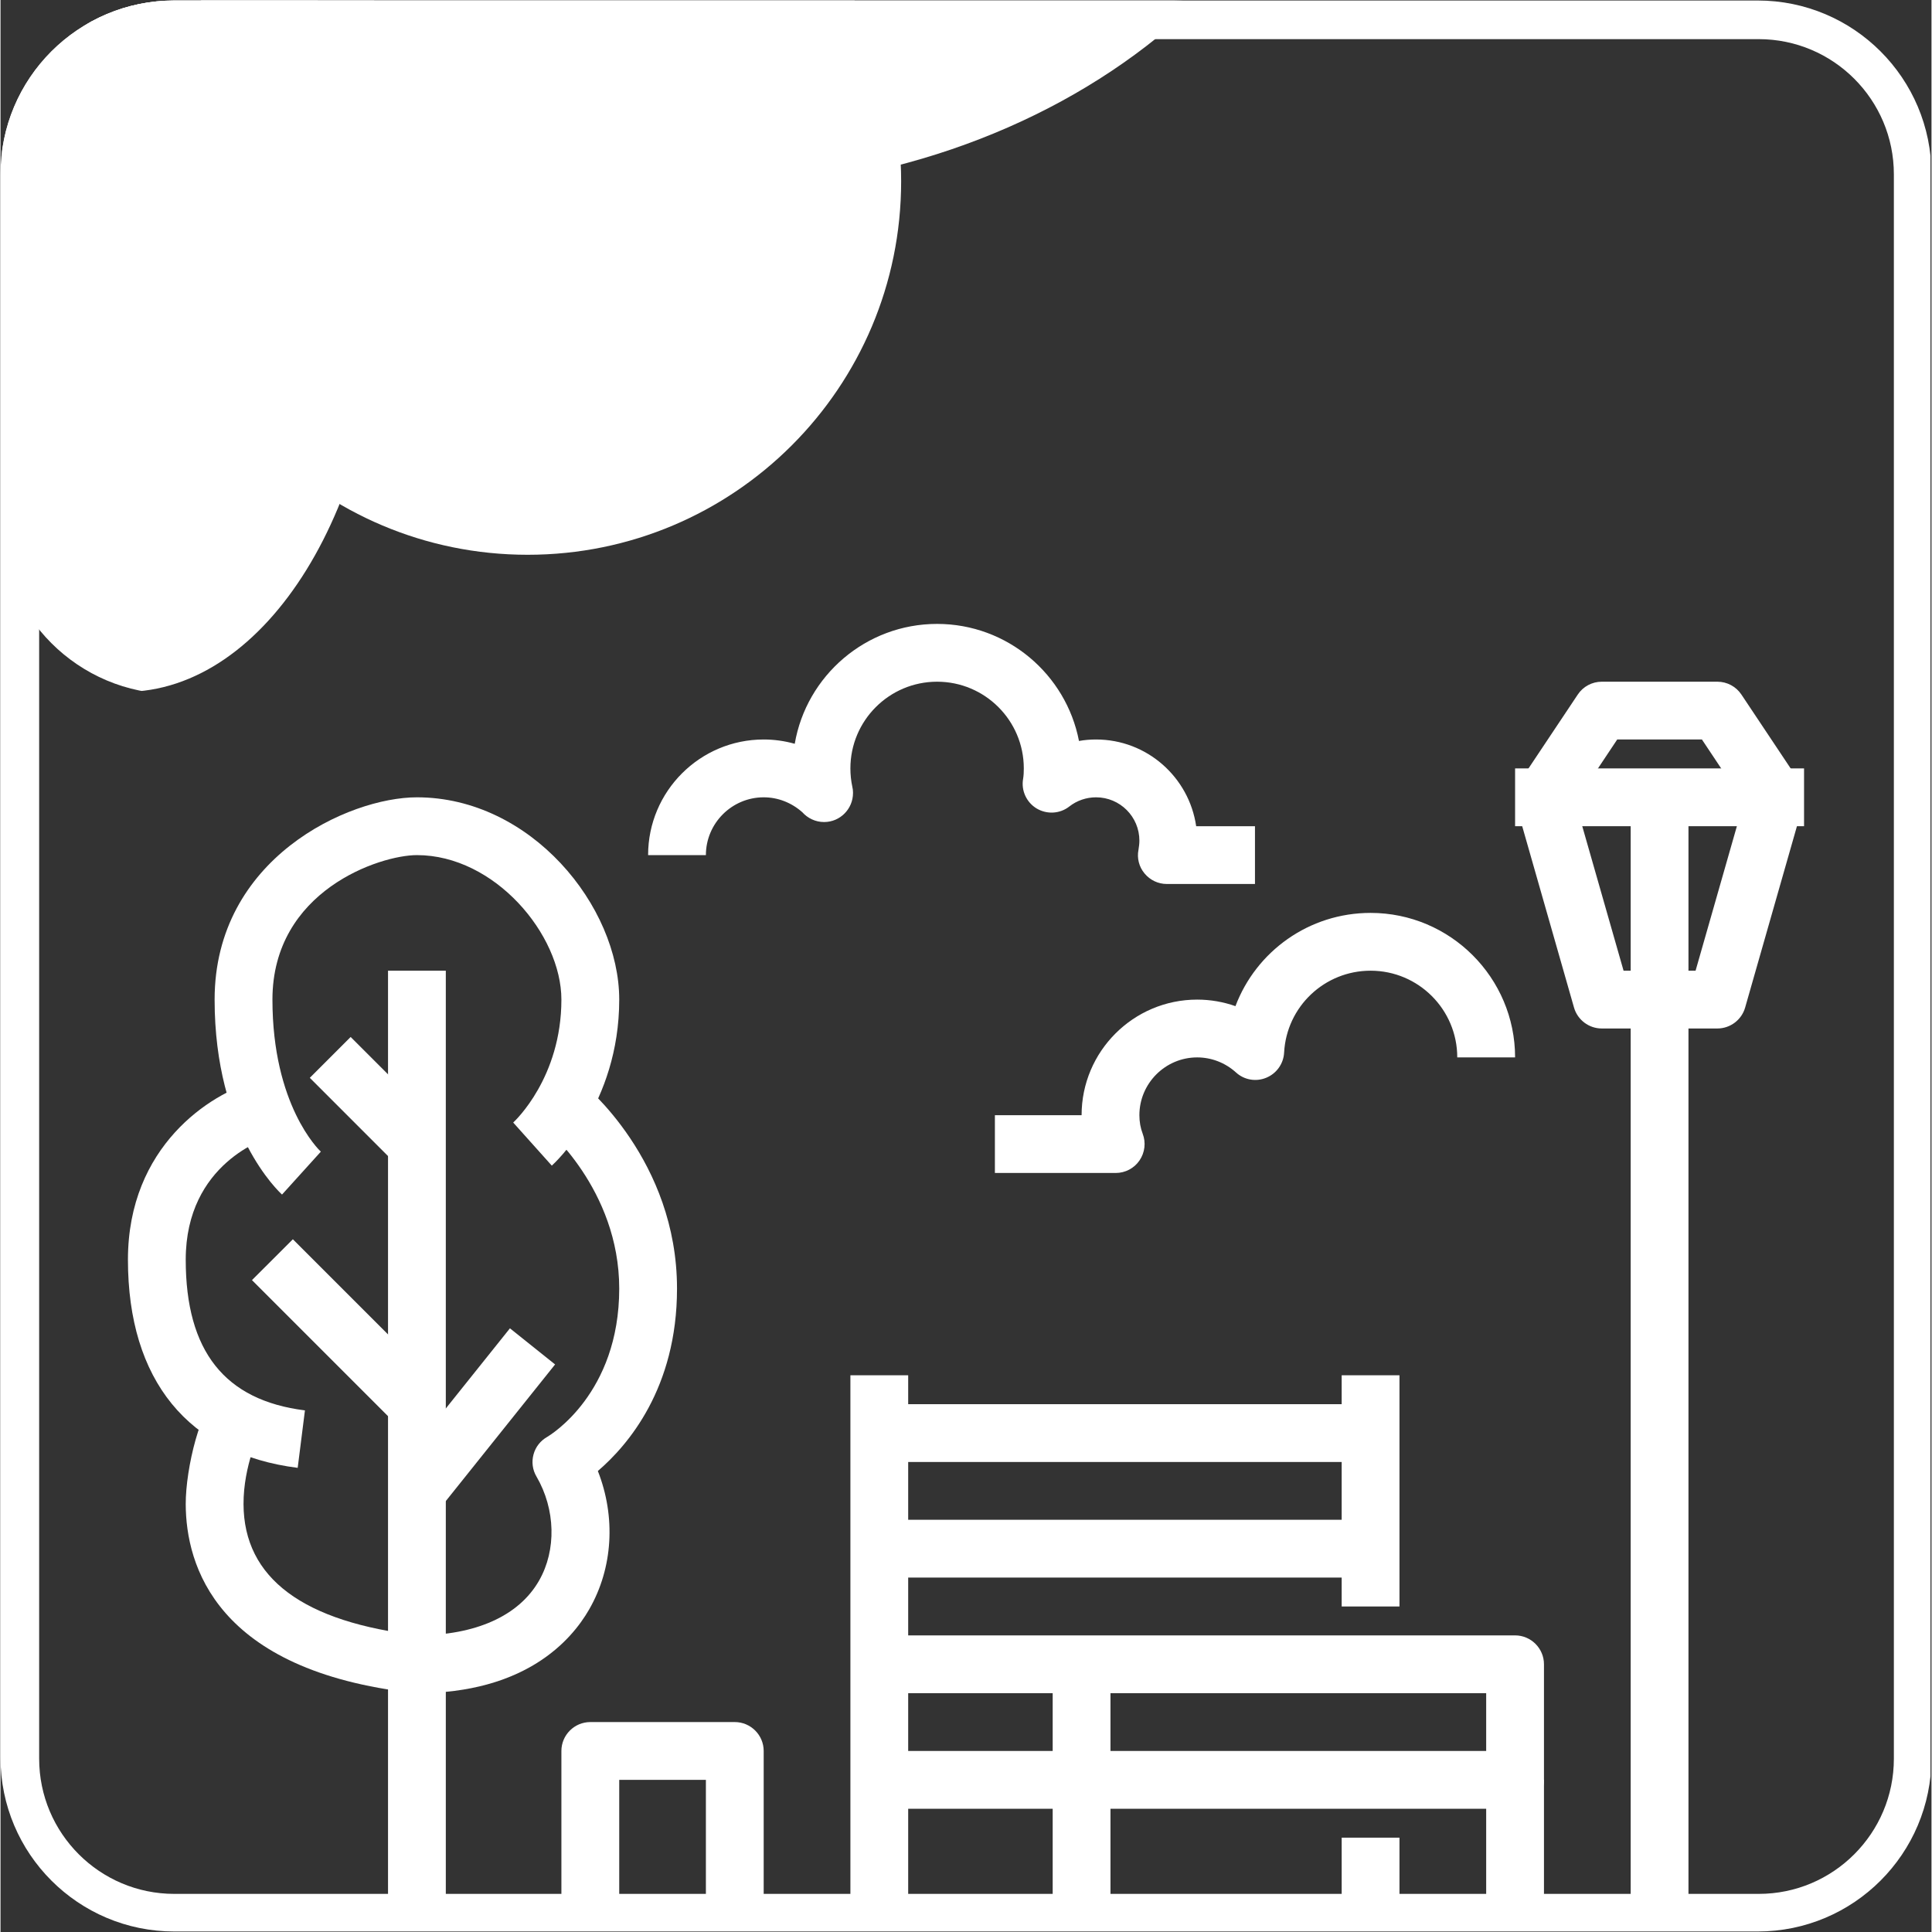 <?xml version="1.0" encoding="UTF-8"?> <svg xmlns="http://www.w3.org/2000/svg" xmlns:xlink="http://www.w3.org/1999/xlink" width="300" zoomAndPan="magnify" viewBox="0 0 224.88 225" height="300" preserveAspectRatio="xMidYMid meet" version="1.0"><rect x="0" y="0" width="224.88" height="225" fill="#333333" stroke="none"/><defs><clipPath id="b1aacc21bd"><path d="M 0 0.059 L 224.762 0.059 L 224.762 224.938 L 0 224.938 Z M 0 0.059 " clip-rule="nonzero"></path></clipPath><clipPath id="9bea20d406"><path d="M 20.238 0.059 L 204.641 0.059 C 215.82 0.059 224.879 9.121 224.879 20.301 L 224.879 204.699 C 224.879 215.879 215.82 224.941 204.641 224.941 L 20.238 224.941 C 9.062 224.941 0 215.879 0 204.699 L 0 20.301 C 0 9.121 9.062 0.059 20.238 0.059 Z M 20.238 0.059 " clip-rule="nonzero"></path></clipPath><clipPath id="d3c8130ef4"><path d="M 98 160 L 106 160 L 106 223.332 L 98 223.332 Z M 98 160 " clip-rule="nonzero"></path></clipPath><clipPath id="d4e2ecd02b"><path d="M 14.758 220 L 210.402 220 L 210.402 223.332 L 14.758 223.332 Z M 14.758 220 " clip-rule="nonzero"></path></clipPath><clipPath id="e873e1a9e8"><path d="M 173 207 L 180 207 L 180 223.332 L 173 223.332 Z M 173 207 " clip-rule="nonzero"></path></clipPath><clipPath id="3241cdc694"><path d="M 122 193 L 130 193 L 130 223.332 L 122 223.332 Z M 122 193 " clip-rule="nonzero"></path></clipPath><clipPath id="c2399e5984"><path d="M 156 214 L 163 214 L 163 223.332 L 156 223.332 Z M 156 214 " clip-rule="nonzero"></path></clipPath><clipPath id="79ade68f33"><path d="M 65 200 L 89 200 L 89 223.332 L 65 223.332 Z M 65 200 " clip-rule="nonzero"></path></clipPath><clipPath id="d1f758959e"><path d="M 189 92 L 197 92 L 197 223.332 L 189 223.332 Z M 189 92 " clip-rule="nonzero"></path></clipPath><clipPath id="2e7bb766ba"><path d="M 176 89 L 210.402 89 L 210.402 97 L 176 97 Z M 176 89 " clip-rule="nonzero"></path></clipPath><clipPath id="3fac9b00bd"><path d="M 75 72.66 L 147 72.66 L 147 103 L 75 103 Z M 75 72.66 " clip-rule="nonzero"></path></clipPath><clipPath id="f2d996b97c"><path d="M 45 113 L 52 113 L 52 223.332 L 45 223.332 Z M 45 113 " clip-rule="nonzero"></path></clipPath><clipPath id="395d6b650a"><path d="M 14.758 125 L 36 125 L 36 171 L 14.758 171 Z M 14.758 125 " clip-rule="nonzero"></path></clipPath><clipPath id="1be83c4870"><path d="M 0.168 0.059 L 45 0.059 L 45 81 L 0.168 81 Z M 0.168 0.059 " clip-rule="nonzero"></path></clipPath><clipPath id="26c3288e2b"><path d="M 136.594 0.059 L 20.234 0.059 C 9.059 0.059 -0.004 9.117 -0.004 20.297 L -0.004 60.59 C -0.004 71.766 9.059 80.828 20.234 80.828 L 136.594 80.828 C 141.961 80.828 147.109 78.695 150.906 74.898 C 154.699 71.105 156.832 65.957 156.832 60.59 L 156.832 20.297 C 156.832 9.117 147.773 0.059 136.594 0.059 Z M 136.594 0.059 " clip-rule="nonzero"></path></clipPath><clipPath id="18045cc282"><path d="M 0.168 0.059 L 56 0.059 L 56 10 L 0.168 10 Z M 0.168 0.059 " clip-rule="nonzero"></path></clipPath><clipPath id="a6b2f2cd8c"><path d="M 136.594 0.059 L 20.234 0.059 C 9.059 0.059 -0.004 9.117 -0.004 20.297 L -0.004 60.59 C -0.004 71.766 9.059 80.828 20.234 80.828 L 136.594 80.828 C 141.961 80.828 147.109 78.695 150.906 74.898 C 154.699 71.105 156.832 65.957 156.832 60.59 L 156.832 20.297 C 156.832 9.117 147.773 0.059 136.594 0.059 Z M 136.594 0.059 " clip-rule="nonzero"></path></clipPath><clipPath id="42c25d2c9c"><path d="M 17 0.059 L 105 0.059 L 105 65 L 17 65 Z M 17 0.059 " clip-rule="nonzero"></path></clipPath><clipPath id="7fbe0efc2a"><path d="M 136.594 0.059 L 20.234 0.059 C 9.059 0.059 -0.004 9.117 -0.004 20.297 L -0.004 60.59 C -0.004 71.766 9.059 80.828 20.234 80.828 L 136.594 80.828 C 141.961 80.828 147.109 78.695 150.906 74.898 C 154.699 71.105 156.832 65.957 156.832 60.59 L 156.832 20.297 C 156.832 9.117 147.773 0.059 136.594 0.059 Z M 136.594 0.059 " clip-rule="nonzero"></path></clipPath><clipPath id="79251689d8"><path d="M 6 0.059 L 156.832 0.059 L 156.832 23 L 6 23 Z M 6 0.059 " clip-rule="nonzero"></path></clipPath><clipPath id="2e8496c046"><path d="M 136.594 0.059 L 20.234 0.059 C 9.059 0.059 -0.004 9.117 -0.004 20.297 L -0.004 60.59 C -0.004 71.766 9.059 80.828 20.234 80.828 L 136.594 80.828 C 141.961 80.828 147.109 78.695 150.906 74.898 C 154.699 71.105 156.832 65.957 156.832 60.59 L 156.832 20.297 C 156.832 9.117 147.773 0.059 136.594 0.059 Z M 136.594 0.059 " clip-rule="nonzero"></path></clipPath><clipPath id="a7657a4f0b"><path d="M 0.168 0.059 L 3 0.059 L 3 21 L 0.168 21 Z M 0.168 0.059 " clip-rule="nonzero"></path></clipPath><clipPath id="912bc4ba0d"><path d="M 136.594 0.059 L 20.234 0.059 C 9.059 0.059 -0.004 9.117 -0.004 20.297 L -0.004 60.59 C -0.004 71.766 9.059 80.828 20.234 80.828 L 136.594 80.828 C 141.961 80.828 147.109 78.695 150.906 74.898 C 154.699 71.105 156.832 65.957 156.832 60.59 L 156.832 20.297 C 156.832 9.117 147.773 0.059 136.594 0.059 Z M 136.594 0.059 " clip-rule="nonzero"></path></clipPath></defs><g clip-path="url(#b1aacc21bd)"><g clip-path="url(#9bea20d406)"><path stroke-linecap="butt" transform="matrix(0.75, 0, 0, 0.75, 0, 0.06)" fill="none" stroke-linejoin="miter" d="M 26.999 -0.002 L 273 -0.002 C 287.914 -0.002 299.999 12.088 299.999 27.002 L 299.999 272.998 C 299.999 287.912 287.914 300.002 273 300.002 L 26.999 300.002 C 12.09 300.002 -0 287.912 -0 272.998 L -0 27.002 C -0 12.088 12.09 -0.002 26.999 -0.002 Z M 26.999 -0.002 " stroke="#ffffff" stroke-width="12" stroke-opacity="1" stroke-miterlimit="4"></path></g></g><g clip-path="url(#d3c8130ef4)"><path fill="#ffffff" d="M 105.707 224.109 L 98.977 224.109 L 98.977 160.164 L 105.707 160.164 L 105.707 224.109 " fill-opacity="1" fill-rule="nonzero"></path></g><g clip-path="url(#d4e2ecd02b)"><path fill="#ffffff" d="M 210.039 227.477 L 14.84 227.477 L 14.84 220.746 L 210.039 220.746 L 210.039 227.477 " fill-opacity="1" fill-rule="nonzero"></path></g><path fill="#ffffff" d="M 176.387 210.648 L 102.344 210.648 L 102.344 203.918 L 173.02 203.918 L 173.02 197.188 L 102.344 197.188 L 102.344 190.457 L 176.387 190.457 C 178.238 190.457 179.75 191.969 179.75 193.82 L 179.75 207.281 C 179.75 209.137 178.238 210.648 176.387 210.648 " fill-opacity="1" fill-rule="nonzero"></path><g clip-path="url(#e873e1a9e8)"><path fill="#ffffff" d="M 179.75 224.109 L 173.02 224.109 L 173.02 207.281 L 179.75 207.281 L 179.75 224.109 " fill-opacity="1" fill-rule="nonzero"></path></g><g clip-path="url(#3241cdc694)"><path fill="#ffffff" d="M 129.266 224.109 L 122.535 224.109 L 122.535 193.82 L 129.266 193.82 L 129.266 224.109 " fill-opacity="1" fill-rule="nonzero"></path></g><g clip-path="url(#c2399e5984)"><path fill="#ffffff" d="M 162.922 224.109 L 156.191 224.109 L 156.191 214.016 L 162.922 214.016 L 162.922 224.109 " fill-opacity="1" fill-rule="nonzero"></path></g><path fill="#ffffff" d="M 162.922 187.09 L 156.191 187.09 L 156.191 160.164 L 162.922 160.164 L 162.922 187.09 " fill-opacity="1" fill-rule="nonzero"></path><path fill="#ffffff" d="M 159.559 170.262 L 102.344 170.262 L 102.344 163.531 L 159.559 163.531 L 159.559 170.262 " fill-opacity="1" fill-rule="nonzero"></path><path fill="#ffffff" d="M 159.559 183.723 L 102.344 183.723 L 102.344 176.992 L 159.559 176.992 L 159.559 183.723 " fill-opacity="1" fill-rule="nonzero"></path><g clip-path="url(#79ade68f33)"><path fill="#ffffff" d="M 88.879 224.109 L 82.148 224.109 L 82.148 207.281 L 72.055 207.281 L 72.055 224.109 L 65.32 224.109 L 65.32 203.918 C 65.32 202.062 66.832 200.551 68.688 200.551 L 85.516 200.551 C 87.367 200.551 88.879 202.062 88.879 203.918 L 88.879 224.109 " fill-opacity="1" fill-rule="nonzero"></path></g><g clip-path="url(#d1f758959e)"><path fill="#ffffff" d="M 196.578 224.109 L 189.848 224.109 L 189.848 92.855 L 196.578 92.855 L 196.578 224.109 " fill-opacity="1" fill-rule="nonzero"></path></g><path fill="#ffffff" d="M 199.945 119.777 L 186.48 119.777 C 184.984 119.777 183.656 118.777 183.246 117.332 L 176.516 93.773 L 182.984 91.934 L 189.02 113.047 L 197.406 113.047 L 203.441 91.934 L 209.91 93.773 L 203.18 117.332 C 202.77 118.777 201.441 119.777 199.945 119.777 " fill-opacity="1" fill-rule="nonzero"></path><g clip-path="url(#2e7bb766ba)"><path fill="#ffffff" d="M 210.039 96.219 L 176.387 96.219 L 176.387 89.488 L 210.039 89.488 L 210.039 96.219 " fill-opacity="1" fill-rule="nonzero"></path></g><path fill="#ffffff" d="M 203.875 94.723 L 198.145 86.121 L 188.281 86.121 L 182.551 94.723 L 176.949 90.988 L 183.684 80.891 C 184.301 79.957 185.352 79.391 186.48 79.391 L 199.945 79.391 C 201.074 79.391 202.125 79.957 202.746 80.891 L 209.477 90.988 L 203.875 94.723 " fill-opacity="1" fill-rule="nonzero"></path><path fill="#ffffff" d="M 129.871 136.605 L 115.805 136.605 L 115.805 129.875 L 125.902 129.875 C 125.902 122.445 131.938 116.414 139.363 116.414 C 140.902 116.414 142.402 116.676 143.82 117.176 C 146.227 110.801 152.379 106.316 159.559 106.316 C 168.84 106.316 176.387 113.863 176.387 123.145 L 169.652 123.145 C 169.652 117.57 165.133 113.047 159.559 113.047 C 154.195 113.047 149.777 117.227 149.488 122.578 C 149.422 123.879 148.605 125.023 147.41 125.512 C 146.215 126.012 144.832 125.773 143.875 124.891 C 142.625 123.762 141.02 123.145 139.363 123.145 C 135.656 123.145 132.633 126.168 132.633 129.875 C 132.633 130.652 132.766 131.375 133.016 132.031 C 133.41 133.055 133.277 134.227 132.645 135.148 C 132.027 136.055 130.988 136.605 129.871 136.605 " fill-opacity="1" fill-rule="nonzero"></path><g clip-path="url(#3fac9b00bd)"><path fill="#ffffff" d="M 146.094 102.949 L 135.828 102.949 C 134.828 102.949 133.883 102.504 133.238 101.727 C 132.594 100.965 132.332 99.941 132.527 98.969 C 132.582 98.625 132.633 98.258 132.633 97.902 C 132.633 95.113 130.371 92.855 127.586 92.855 C 126.453 92.855 125.352 93.234 124.48 93.918 C 123.379 94.785 121.867 94.867 120.668 94.156 C 119.473 93.434 118.844 92.051 119.094 90.684 C 119.156 90.305 119.172 89.895 119.172 89.488 C 119.172 83.914 114.648 79.391 109.074 79.391 C 103.5 79.391 98.977 83.914 98.977 89.488 C 98.977 90.238 99.055 90.934 99.199 91.617 C 99.254 91.84 99.281 92.066 99.281 92.289 C 99.281 92.301 99.281 92.301 99.281 92.301 C 99.281 92.301 99.281 92.301 99.281 92.316 L 99.281 92.328 C 99.281 92.328 99.281 92.328 99.281 92.34 C 99.281 92.34 99.281 92.34 99.281 92.355 C 99.281 94.207 97.781 95.734 95.914 95.734 C 94.902 95.734 93.996 95.285 93.375 94.59 C 92.113 93.473 90.539 92.855 88.879 92.855 C 85.172 92.855 82.148 95.879 82.148 99.586 L 75.418 99.586 C 75.418 92.156 81.453 86.121 88.879 86.121 C 90.117 86.121 91.324 86.293 92.496 86.621 C 93.852 78.695 100.777 72.66 109.074 72.66 C 117.266 72.66 124.102 78.539 125.598 86.293 C 126.242 86.176 126.914 86.121 127.586 86.121 C 133.516 86.121 138.418 90.516 139.246 96.219 L 146.094 96.219 L 146.094 102.949 " fill-opacity="1" fill-rule="nonzero"></path></g><g clip-path="url(#f2d996b97c)"><path fill="#ffffff" d="M 51.859 224.109 L 45.129 224.109 L 45.129 113.047 L 51.859 113.047 L 51.859 224.109 " fill-opacity="1" fill-rule="nonzero"></path></g><path fill="#ffffff" d="M 32.785 139.117 C 32.469 138.828 24.934 131.898 24.934 116.414 C 24.934 99.965 40.539 92.855 48.492 92.855 C 61.758 92.855 72.055 105.516 72.055 116.414 C 72.055 128.574 64.52 135.461 64.203 135.75 L 59.707 130.73 C 59.93 130.531 65.32 125.473 65.32 116.414 C 65.32 108.84 57.551 99.586 48.492 99.586 C 44.184 99.586 31.668 103.727 31.668 116.414 C 31.668 128.691 37.07 133.91 37.305 134.121 L 32.785 139.117 " fill-opacity="1" fill-rule="nonzero"></path><path fill="#ffffff" d="M 48.492 197.188 L 48.492 190.457 C 55.316 190.457 60.367 188.195 62.719 184.078 C 64.758 180.516 64.637 175.77 62.418 171.957 C 61.957 171.184 61.836 170.25 62.074 169.383 C 62.312 168.5 62.891 167.777 63.68 167.332 C 63.992 167.145 72.055 162.309 72.055 150.07 C 72.055 138.473 63.43 131.32 63.352 131.242 L 67.559 125.996 C 68.016 126.363 78.785 135.16 78.785 150.07 C 78.785 161.676 73.051 168.328 69.566 171.312 C 71.66 176.637 71.344 182.582 68.555 187.43 C 66.465 191.074 61.09 197.188 48.492 197.188 " fill-opacity="1" fill-rule="nonzero"></path><g clip-path="url(#395d6b650a)"><path fill="#ffffff" d="M 34.609 170.945 C 21.859 169.34 14.84 160.73 14.84 146.703 C 14.84 133.465 24.5 127.336 29.613 125.945 L 31.402 132.438 C 30.996 132.543 21.57 135.398 21.57 146.703 C 21.57 157.352 26.105 163.082 35.453 164.254 L 34.609 170.945 " fill-opacity="1" fill-rule="nonzero"></path></g><path fill="#ffffff" d="M 48.113 197.16 C 25.066 194.57 21.594 182.277 21.57 175.18 C 21.555 171.012 23.332 163.598 25.539 162.309 L 27.223 165.227 L 30.219 166.75 C 30.207 166.793 28.289 170.645 28.301 175.164 C 28.328 183.789 35.242 188.941 48.875 190.48 L 48.113 197.16 " fill-opacity="1" fill-rule="nonzero"></path><path fill="#ffffff" d="M 46.113 165.91 L 29.285 149.082 L 34.047 144.324 L 50.875 161.152 L 46.113 165.91 " fill-opacity="1" fill-rule="nonzero"></path><path fill="#ffffff" d="M 51.125 175.73 L 45.863 171.523 L 59.328 154.695 L 64.586 158.902 L 51.125 175.73 " fill-opacity="1" fill-rule="nonzero"></path><path fill="#ffffff" d="M 46.113 135.621 L 36.02 125.523 L 40.777 120.766 L 50.875 130.859 L 46.113 135.621 " fill-opacity="1" fill-rule="nonzero"></path><g clip-path="url(#1be83c4870)"><g clip-path="url(#26c3288e2b)"><path fill="#ffffff" d="M 14.426 -16.426 C -2.133 -16.426 -15.562 5.297 -15.562 32.082 C -15.562 58.871 -2.133 80.578 14.426 80.578 C 30.973 80.578 44.402 58.871 44.402 32.082 C 44.402 5.297 30.973 -16.426 14.426 -16.426 " fill-opacity="1" fill-rule="nonzero"></path></g></g><g clip-path="url(#18045cc282)"><g clip-path="url(#a6b2f2cd8c)"><path fill="#ffffff" d="M 25.48 -87.18 C 8.934 -87.18 -4.48 -65.473 -4.48 -38.684 C -4.48 -11.898 8.934 9.824 25.48 9.824 C 42.043 9.824 55.469 -11.898 55.469 -38.684 C 55.469 -65.473 42.043 -87.18 25.48 -87.18 " fill-opacity="1" fill-rule="nonzero"></path></g></g><g clip-path="url(#42c25d2c9c)"><g clip-path="url(#7fbe0efc2a)"><path fill="#ffffff" d="M 61.391 64.609 C 37.375 64.609 17.906 45.137 17.906 21.113 C 17.906 -2.902 37.375 -22.375 61.391 -22.375 C 85.414 -22.375 104.887 -2.902 104.887 21.113 C 104.887 45.137 85.414 64.609 61.391 64.609 " fill-opacity="1" fill-rule="nonzero"></path></g></g><g clip-path="url(#79251689d8)"><g clip-path="url(#2e8496c046)"><path fill="#ffffff" d="M 81.457 -99.531 C 123.078 -99.531 156.812 -72.289 156.812 -38.684 C 156.812 -5.082 123.078 22.16 81.457 22.16 C 39.848 22.16 6.105 -5.082 6.105 -38.684 C 6.105 -72.289 39.848 -99.531 81.457 -99.531 " fill-opacity="1" fill-rule="nonzero"></path></g></g><g clip-path="url(#a7657a4f0b)"><g clip-path="url(#912bc4ba0d)"><path fill="#ffffff" d="M -29.832 4.605 C -20.887 15.922 -3.348 20.188 -3.348 20.188 L -3.348 16.793 C -8.371 14.832 -22.875 1.129 -24.367 -6.047 C -25.855 -13.223 -34.785 -26.926 -34.785 -26.926 C -31.805 -31.508 2.434 -35.414 2.434 -35.414 L 2.434 -41.941 C 2.434 -41.941 -31.805 -45.863 -34.785 -50.43 C -34.785 -50.43 -25.855 -64.133 -24.367 -71.309 C -22.875 -78.484 -8.371 -92.191 -3.348 -94.148 L -3.348 -97.543 C -3.348 -97.543 -20.887 -93.281 -29.832 -81.977 C -38.762 -70.66 -40.746 -67.336 -48.684 -59.426 C -48.684 -59.426 -115.199 -59.277 -129.332 -64.645 C -143.477 -70 -156.133 -82.406 -156.133 -82.406 L -156.133 5.035 C -156.133 5.035 -143.477 -7.359 -129.332 -12.715 C -115.199 -18.082 -48.684 -17.945 -48.684 -17.945 C -40.746 -10.035 -38.762 -6.711 -29.832 4.605 " fill-opacity="1" fill-rule="nonzero"></path></g></g></svg> 